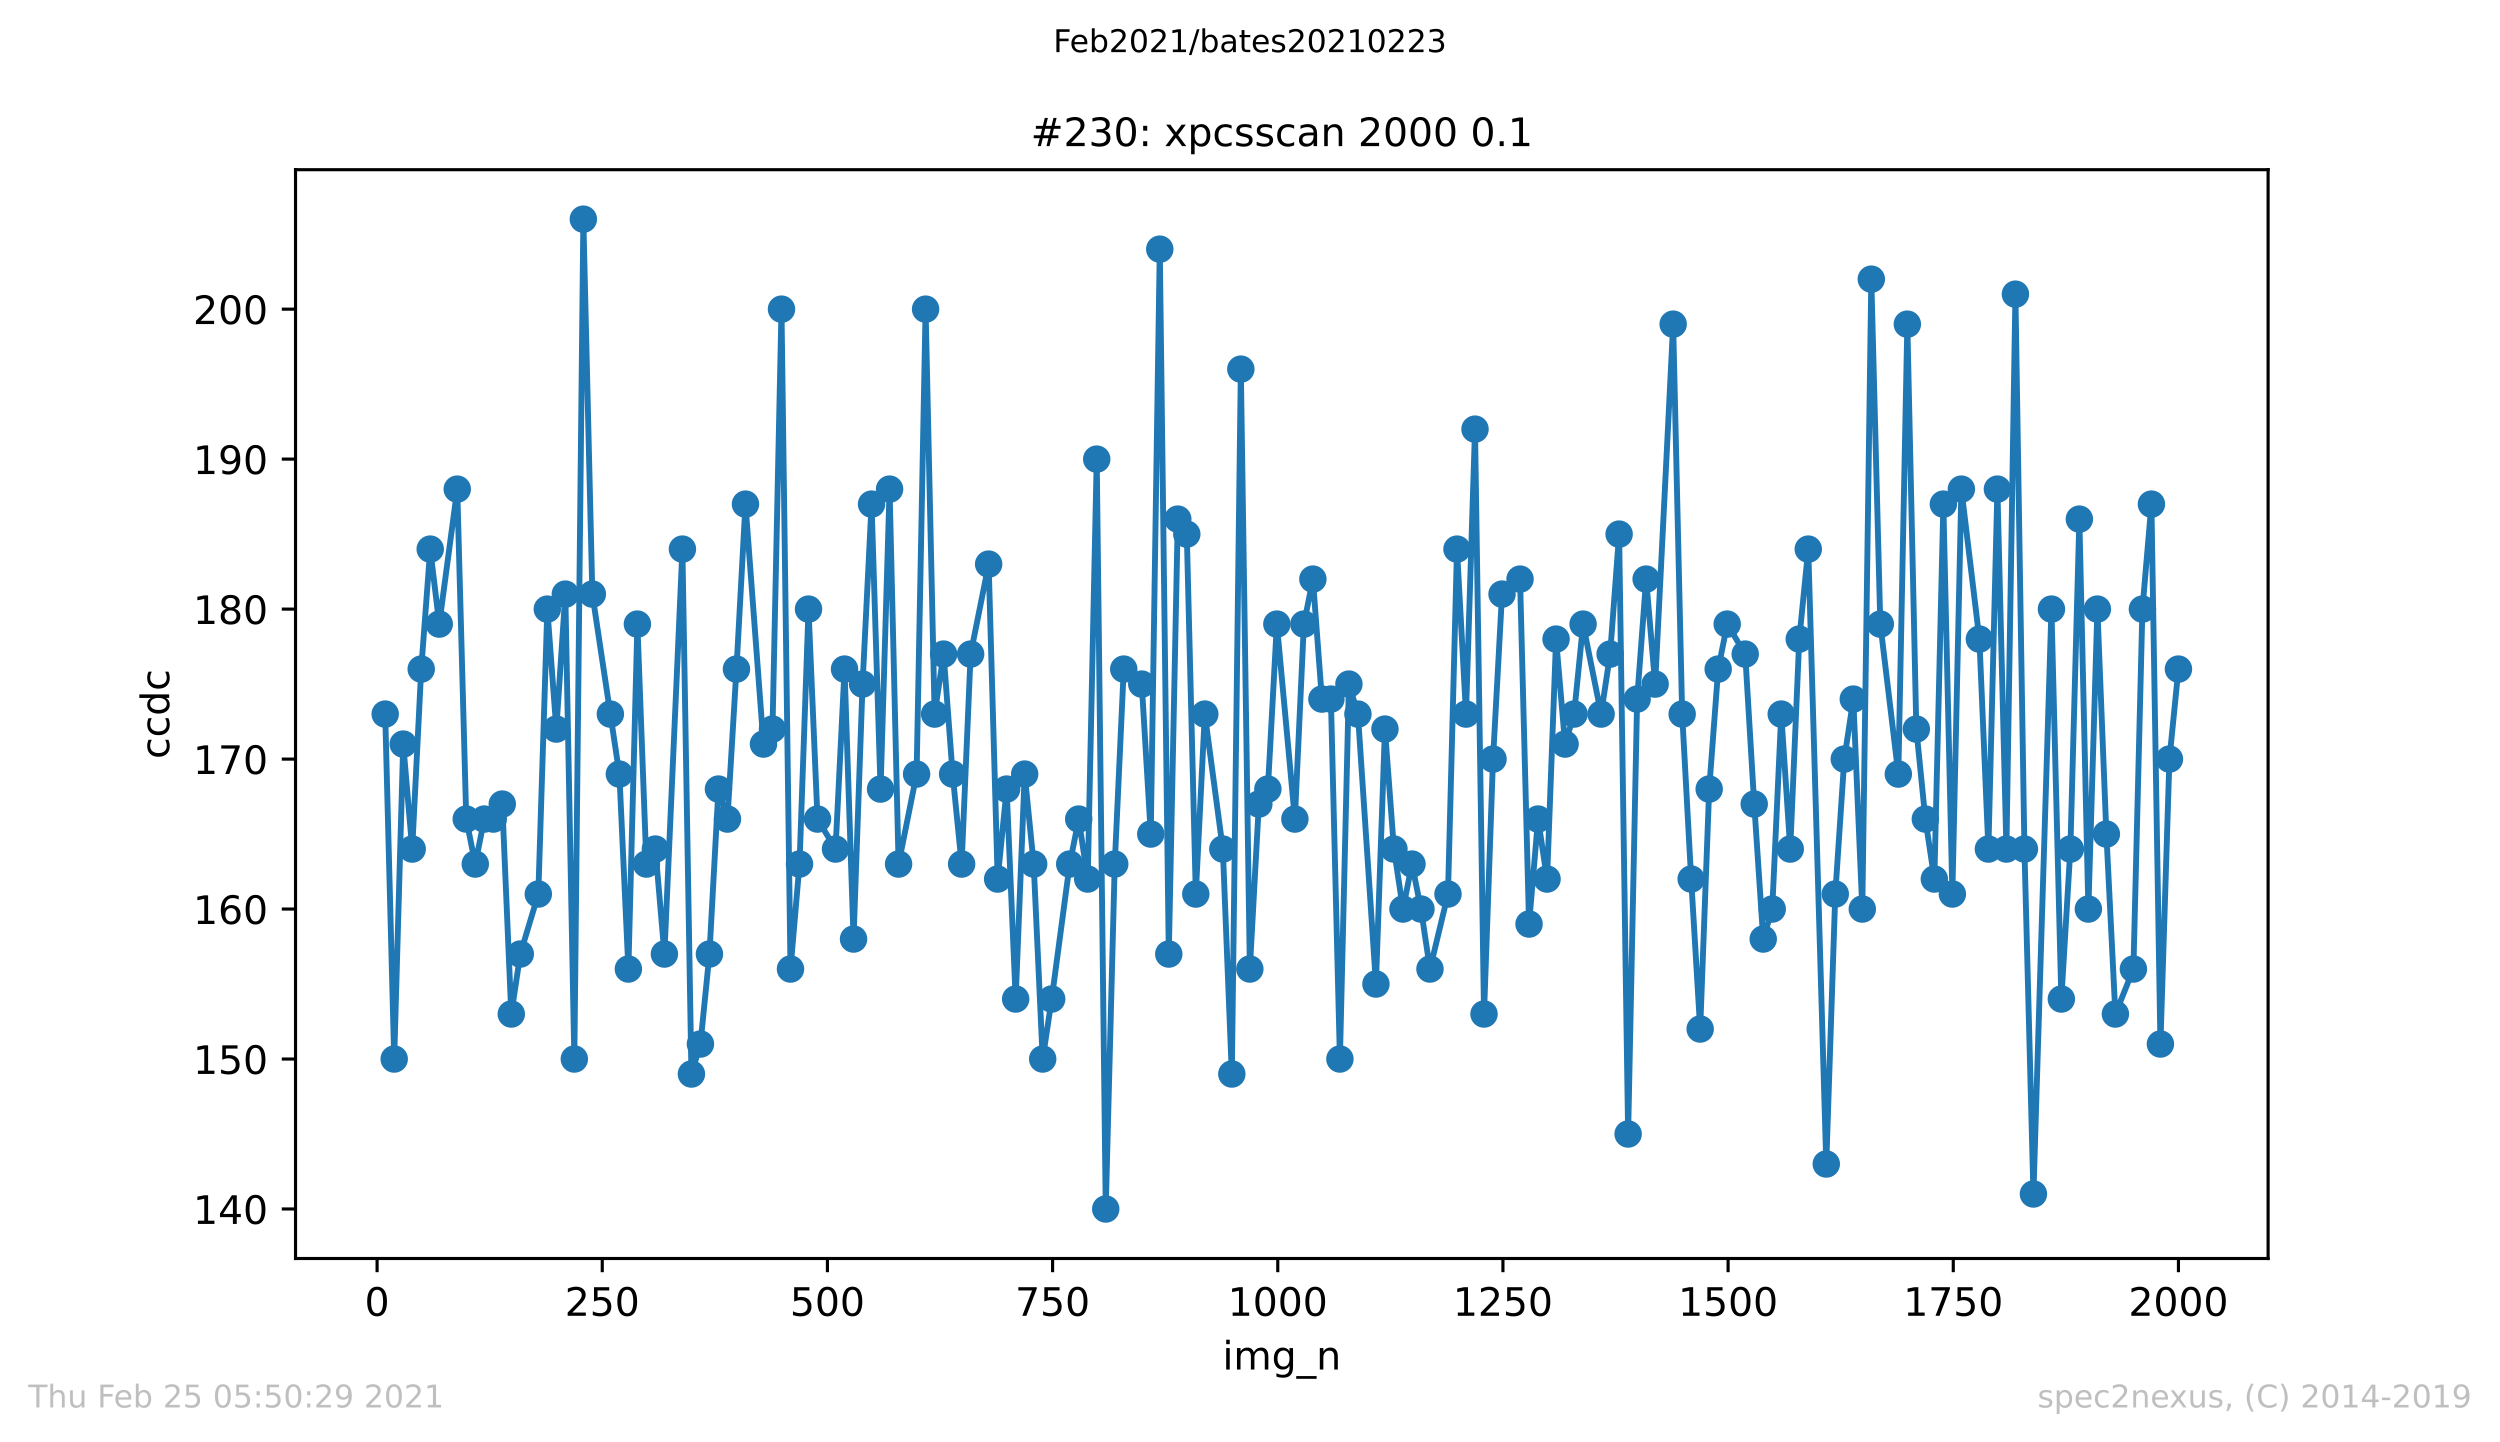 <?xml version="1.0" encoding="utf-8" standalone="no"?>
<!DOCTYPE svg PUBLIC "-//W3C//DTD SVG 1.1//EN"
  "http://www.w3.org/Graphics/SVG/1.1/DTD/svg11.dtd">
<!-- Created with matplotlib (https://matplotlib.org/) -->
<svg height="367.2pt" version="1.1" viewBox="0 0 636.48 367.2" width="636.48pt" xmlns="http://www.w3.org/2000/svg" xmlns:xlink="http://www.w3.org/1999/xlink">
 <defs>
  <style type="text/css">*{stroke-linecap:butt;stroke-linejoin:round;}</style>
 </defs>
 <g id="figure_1">
  <g id="patch_1">
   <path d="M 0 367.2 
L 636.48 367.2 
L 636.48 0 
L 0 0 
z
" style="fill:#ffffff;"/>
  </g>
  <g id="axes_1">
   <g id="patch_2">
    <path d="M 75.24 320.4 
L 577.44 320.4 
L 577.44 43.2 
L 75.24 43.2 
z
" style="fill:#ffffff;"/>
   </g>
   <g id="matplotlib.axis_1">
    <g id="xtick_1">
     <g id="line2d_1">
      <defs>
       <path d="M 0 0 
L 0 3.5 
" id="m2de122c864" style="stroke:#000000;stroke-width:0.8;"/>
      </defs>
      <g>
       <use style="stroke:#000000;stroke-width:0.8;" x="96.004" xlink:href="#m2de122c864" y="320.4"/>
      </g>
     </g>
     <g id="text_1">
      <!-- 0 -->
      <g transform="translate(92.822 334.998)scale(0.1 -0.1)">
       <defs>
        <path d="M 31.781 66.406 
Q 24.172 66.406 20.328 58.906 
Q 16.5 51.422 16.5 36.375 
Q 16.5 21.391 20.328 13.891 
Q 24.172 6.391 31.781 6.391 
Q 39.453 6.391 43.281 13.891 
Q 47.125 21.391 47.125 36.375 
Q 47.125 51.422 43.281 58.906 
Q 39.453 66.406 31.781 66.406 
z
M 31.781 74.219 
Q 44.047 74.219 50.516 64.516 
Q 56.984 54.828 56.984 36.375 
Q 56.984 17.969 50.516 8.266 
Q 44.047 -1.422 31.781 -1.422 
Q 19.531 -1.422 13.062 8.266 
Q 6.594 17.969 6.594 36.375 
Q 6.594 54.828 13.062 64.516 
Q 19.531 74.219 31.781 74.219 
z
" id="DejaVuSans-48"/>
       </defs>
       <use xlink:href="#DejaVuSans-48"/>
      </g>
     </g>
    </g>
    <g id="xtick_2">
     <g id="line2d_2">
      <g>
       <use style="stroke:#000000;stroke-width:0.8;" x="153.33" xlink:href="#m2de122c864" y="320.4"/>
      </g>
     </g>
     <g id="text_2">
      <!-- 250 -->
      <g transform="translate(143.786 334.998)scale(0.1 -0.1)">
       <defs>
        <path d="M 19.188 8.297 
L 53.609 8.297 
L 53.609 0 
L 7.328 0 
L 7.328 8.297 
Q 12.938 14.109 22.625 23.891 
Q 32.328 33.688 34.812 36.531 
Q 39.547 41.844 41.422 45.531 
Q 43.312 49.219 43.312 52.781 
Q 43.312 58.594 39.234 62.25 
Q 35.156 65.922 28.609 65.922 
Q 23.969 65.922 18.812 64.312 
Q 13.672 62.703 7.812 59.422 
L 7.812 69.391 
Q 13.766 71.781 18.938 73 
Q 24.125 74.219 28.422 74.219 
Q 39.75 74.219 46.484 68.547 
Q 53.219 62.891 53.219 53.422 
Q 53.219 48.922 51.531 44.891 
Q 49.859 40.875 45.406 35.406 
Q 44.188 33.984 37.641 27.219 
Q 31.109 20.453 19.188 8.297 
z
" id="DejaVuSans-50"/>
        <path d="M 10.797 72.906 
L 49.516 72.906 
L 49.516 64.594 
L 19.828 64.594 
L 19.828 46.734 
Q 21.969 47.469 24.109 47.828 
Q 26.266 48.188 28.422 48.188 
Q 40.625 48.188 47.75 41.5 
Q 54.891 34.812 54.891 23.391 
Q 54.891 11.625 47.562 5.094 
Q 40.234 -1.422 26.906 -1.422 
Q 22.312 -1.422 17.547 -0.641 
Q 12.797 0.141 7.719 1.703 
L 7.719 11.625 
Q 12.109 9.234 16.797 8.062 
Q 21.484 6.891 26.703 6.891 
Q 35.156 6.891 40.078 11.328 
Q 45.016 15.766 45.016 23.391 
Q 45.016 31 40.078 35.438 
Q 35.156 39.891 26.703 39.891 
Q 22.75 39.891 18.812 39.016 
Q 14.891 38.141 10.797 36.281 
z
" id="DejaVuSans-53"/>
       </defs>
       <use xlink:href="#DejaVuSans-50"/>
       <use x="63.623" xlink:href="#DejaVuSans-53"/>
       <use x="127.246" xlink:href="#DejaVuSans-48"/>
      </g>
     </g>
    </g>
    <g id="xtick_3">
     <g id="line2d_3">
      <g>
       <use style="stroke:#000000;stroke-width:0.8;" x="210.656" xlink:href="#m2de122c864" y="320.4"/>
      </g>
     </g>
     <g id="text_3">
      <!-- 500 -->
      <g transform="translate(201.112 334.998)scale(0.1 -0.1)">
       <use xlink:href="#DejaVuSans-53"/>
       <use x="63.623" xlink:href="#DejaVuSans-48"/>
       <use x="127.246" xlink:href="#DejaVuSans-48"/>
      </g>
     </g>
    </g>
    <g id="xtick_4">
     <g id="line2d_4">
      <g>
       <use style="stroke:#000000;stroke-width:0.8;" x="267.982" xlink:href="#m2de122c864" y="320.4"/>
      </g>
     </g>
     <g id="text_4">
      <!-- 750 -->
      <g transform="translate(258.438 334.998)scale(0.1 -0.1)">
       <defs>
        <path d="M 8.203 72.906 
L 55.078 72.906 
L 55.078 68.703 
L 28.609 0 
L 18.312 0 
L 43.219 64.594 
L 8.203 64.594 
z
" id="DejaVuSans-55"/>
       </defs>
       <use xlink:href="#DejaVuSans-55"/>
       <use x="63.623" xlink:href="#DejaVuSans-53"/>
       <use x="127.246" xlink:href="#DejaVuSans-48"/>
      </g>
     </g>
    </g>
    <g id="xtick_5">
     <g id="line2d_5">
      <g>
       <use style="stroke:#000000;stroke-width:0.8;" x="325.308" xlink:href="#m2de122c864" y="320.4"/>
      </g>
     </g>
     <g id="text_5">
      <!-- 1000 -->
      <g transform="translate(312.583 334.998)scale(0.1 -0.1)">
       <defs>
        <path d="M 12.406 8.297 
L 28.516 8.297 
L 28.516 63.922 
L 10.984 60.406 
L 10.984 69.391 
L 28.422 72.906 
L 38.281 72.906 
L 38.281 8.297 
L 54.391 8.297 
L 54.391 0 
L 12.406 0 
z
" id="DejaVuSans-49"/>
       </defs>
       <use xlink:href="#DejaVuSans-49"/>
       <use x="63.623" xlink:href="#DejaVuSans-48"/>
       <use x="127.246" xlink:href="#DejaVuSans-48"/>
       <use x="190.869" xlink:href="#DejaVuSans-48"/>
      </g>
     </g>
    </g>
    <g id="xtick_6">
     <g id="line2d_6">
      <g>
       <use style="stroke:#000000;stroke-width:0.8;" x="382.634" xlink:href="#m2de122c864" y="320.4"/>
      </g>
     </g>
     <g id="text_6">
      <!-- 1250 -->
      <g transform="translate(369.909 334.998)scale(0.1 -0.1)">
       <use xlink:href="#DejaVuSans-49"/>
       <use x="63.623" xlink:href="#DejaVuSans-50"/>
       <use x="127.246" xlink:href="#DejaVuSans-53"/>
       <use x="190.869" xlink:href="#DejaVuSans-48"/>
      </g>
     </g>
    </g>
    <g id="xtick_7">
     <g id="line2d_7">
      <g>
       <use style="stroke:#000000;stroke-width:0.8;" x="439.96" xlink:href="#m2de122c864" y="320.4"/>
      </g>
     </g>
     <g id="text_7">
      <!-- 1500 -->
      <g transform="translate(427.235 334.998)scale(0.1 -0.1)">
       <use xlink:href="#DejaVuSans-49"/>
       <use x="63.623" xlink:href="#DejaVuSans-53"/>
       <use x="127.246" xlink:href="#DejaVuSans-48"/>
       <use x="190.869" xlink:href="#DejaVuSans-48"/>
      </g>
     </g>
    </g>
    <g id="xtick_8">
     <g id="line2d_8">
      <g>
       <use style="stroke:#000000;stroke-width:0.8;" x="497.287" xlink:href="#m2de122c864" y="320.4"/>
      </g>
     </g>
     <g id="text_8">
      <!-- 1750 -->
      <g transform="translate(484.562 334.998)scale(0.1 -0.1)">
       <use xlink:href="#DejaVuSans-49"/>
       <use x="63.623" xlink:href="#DejaVuSans-55"/>
       <use x="127.246" xlink:href="#DejaVuSans-53"/>
       <use x="190.869" xlink:href="#DejaVuSans-48"/>
      </g>
     </g>
    </g>
    <g id="xtick_9">
     <g id="line2d_9">
      <g>
       <use style="stroke:#000000;stroke-width:0.8;" x="554.613" xlink:href="#m2de122c864" y="320.4"/>
      </g>
     </g>
     <g id="text_9">
      <!-- 2000 -->
      <g transform="translate(541.888 334.998)scale(0.1 -0.1)">
       <use xlink:href="#DejaVuSans-50"/>
       <use x="63.623" xlink:href="#DejaVuSans-48"/>
       <use x="127.246" xlink:href="#DejaVuSans-48"/>
       <use x="190.869" xlink:href="#DejaVuSans-48"/>
      </g>
     </g>
    </g>
    <g id="text_10">
     <!-- img_n -->
     <g transform="translate(311.238 348.677)scale(0.1 -0.1)">
      <defs>
       <path d="M 9.422 54.688 
L 18.406 54.688 
L 18.406 0 
L 9.422 0 
z
M 9.422 75.984 
L 18.406 75.984 
L 18.406 64.594 
L 9.422 64.594 
z
" id="DejaVuSans-105"/>
       <path d="M 52 44.188 
Q 55.375 50.25 60.062 53.125 
Q 64.75 56 71.094 56 
Q 79.641 56 84.281 50.016 
Q 88.922 44.047 88.922 33.016 
L 88.922 0 
L 79.891 0 
L 79.891 32.719 
Q 79.891 40.578 77.094 44.375 
Q 74.312 48.188 68.609 48.188 
Q 61.625 48.188 57.562 43.547 
Q 53.516 38.922 53.516 30.906 
L 53.516 0 
L 44.484 0 
L 44.484 32.719 
Q 44.484 40.625 41.703 44.406 
Q 38.922 48.188 33.109 48.188 
Q 26.219 48.188 22.156 43.531 
Q 18.109 38.875 18.109 30.906 
L 18.109 0 
L 9.078 0 
L 9.078 54.688 
L 18.109 54.688 
L 18.109 46.188 
Q 21.188 51.219 25.484 53.609 
Q 29.781 56 35.688 56 
Q 41.656 56 45.828 52.969 
Q 50 49.953 52 44.188 
z
" id="DejaVuSans-109"/>
       <path d="M 45.406 27.984 
Q 45.406 37.75 41.375 43.109 
Q 37.359 48.484 30.078 48.484 
Q 22.859 48.484 18.828 43.109 
Q 14.797 37.75 14.797 27.984 
Q 14.797 18.266 18.828 12.891 
Q 22.859 7.516 30.078 7.516 
Q 37.359 7.516 41.375 12.891 
Q 45.406 18.266 45.406 27.984 
z
M 54.391 6.781 
Q 54.391 -7.172 48.188 -13.984 
Q 42 -20.797 29.203 -20.797 
Q 24.469 -20.797 20.266 -20.094 
Q 16.062 -19.391 12.109 -17.922 
L 12.109 -9.188 
Q 16.062 -11.328 19.922 -12.344 
Q 23.781 -13.375 27.781 -13.375 
Q 36.625 -13.375 41.016 -8.766 
Q 45.406 -4.156 45.406 5.172 
L 45.406 9.625 
Q 42.625 4.781 38.281 2.391 
Q 33.938 0 27.875 0 
Q 17.828 0 11.672 7.656 
Q 5.516 15.328 5.516 27.984 
Q 5.516 40.672 11.672 48.328 
Q 17.828 56 27.875 56 
Q 33.938 56 38.281 53.609 
Q 42.625 51.219 45.406 46.391 
L 45.406 54.688 
L 54.391 54.688 
z
" id="DejaVuSans-103"/>
       <path d="M 50.984 -16.609 
L 50.984 -23.578 
L -0.984 -23.578 
L -0.984 -16.609 
z
" id="DejaVuSans-95"/>
       <path d="M 54.891 33.016 
L 54.891 0 
L 45.906 0 
L 45.906 32.719 
Q 45.906 40.484 42.875 44.328 
Q 39.844 48.188 33.797 48.188 
Q 26.516 48.188 22.312 43.547 
Q 18.109 38.922 18.109 30.906 
L 18.109 0 
L 9.078 0 
L 9.078 54.688 
L 18.109 54.688 
L 18.109 46.188 
Q 21.344 51.125 25.703 53.562 
Q 30.078 56 35.797 56 
Q 45.219 56 50.047 50.172 
Q 54.891 44.344 54.891 33.016 
z
" id="DejaVuSans-110"/>
      </defs>
      <use xlink:href="#DejaVuSans-105"/>
      <use x="27.783" xlink:href="#DejaVuSans-109"/>
      <use x="125.195" xlink:href="#DejaVuSans-103"/>
      <use x="188.672" xlink:href="#DejaVuSans-95"/>
      <use x="238.672" xlink:href="#DejaVuSans-110"/>
     </g>
    </g>
   </g>
   <g id="matplotlib.axis_2">
    <g id="ytick_1">
     <g id="line2d_10">
      <defs>
       <path d="M 0 0 
L -3.5 0 
" id="m1603551de5" style="stroke:#000000;stroke-width:0.8;"/>
      </defs>
      <g>
       <use style="stroke:#000000;stroke-width:0.8;" x="75.24" xlink:href="#m1603551de5" y="307.8"/>
      </g>
     </g>
     <g id="text_11">
      <!-- 140 -->
      <g transform="translate(49.153 311.599)scale(0.1 -0.1)">
       <defs>
        <path d="M 37.797 64.312 
L 12.891 25.391 
L 37.797 25.391 
z
M 35.203 72.906 
L 47.609 72.906 
L 47.609 25.391 
L 58.016 25.391 
L 58.016 17.188 
L 47.609 17.188 
L 47.609 0 
L 37.797 0 
L 37.797 17.188 
L 4.891 17.188 
L 4.891 26.703 
z
" id="DejaVuSans-52"/>
       </defs>
       <use xlink:href="#DejaVuSans-49"/>
       <use x="63.623" xlink:href="#DejaVuSans-52"/>
       <use x="127.246" xlink:href="#DejaVuSans-48"/>
      </g>
     </g>
    </g>
    <g id="ytick_2">
     <g id="line2d_11">
      <g>
       <use style="stroke:#000000;stroke-width:0.8;" x="75.24" xlink:href="#m1603551de5" y="269.618"/>
      </g>
     </g>
     <g id="text_12">
      <!-- 150 -->
      <g transform="translate(49.153 273.417)scale(0.1 -0.1)">
       <use xlink:href="#DejaVuSans-49"/>
       <use x="63.623" xlink:href="#DejaVuSans-53"/>
       <use x="127.246" xlink:href="#DejaVuSans-48"/>
      </g>
     </g>
    </g>
    <g id="ytick_3">
     <g id="line2d_12">
      <g>
       <use style="stroke:#000000;stroke-width:0.8;" x="75.24" xlink:href="#m1603551de5" y="231.436"/>
      </g>
     </g>
     <g id="text_13">
      <!-- 160 -->
      <g transform="translate(49.153 235.236)scale(0.1 -0.1)">
       <defs>
        <path d="M 33.016 40.375 
Q 26.375 40.375 22.484 35.828 
Q 18.609 31.297 18.609 23.391 
Q 18.609 15.531 22.484 10.953 
Q 26.375 6.391 33.016 6.391 
Q 39.656 6.391 43.531 10.953 
Q 47.406 15.531 47.406 23.391 
Q 47.406 31.297 43.531 35.828 
Q 39.656 40.375 33.016 40.375 
z
M 52.594 71.297 
L 52.594 62.312 
Q 48.875 64.062 45.094 64.984 
Q 41.312 65.922 37.594 65.922 
Q 27.828 65.922 22.672 59.328 
Q 17.531 52.734 16.797 39.406 
Q 19.672 43.656 24.016 45.922 
Q 28.375 48.188 33.594 48.188 
Q 44.578 48.188 50.953 41.516 
Q 57.328 34.859 57.328 23.391 
Q 57.328 12.156 50.688 5.359 
Q 44.047 -1.422 33.016 -1.422 
Q 20.359 -1.422 13.672 8.266 
Q 6.984 17.969 6.984 36.375 
Q 6.984 53.656 15.188 63.938 
Q 23.391 74.219 37.203 74.219 
Q 40.922 74.219 44.703 73.484 
Q 48.484 72.75 52.594 71.297 
z
" id="DejaVuSans-54"/>
       </defs>
       <use xlink:href="#DejaVuSans-49"/>
       <use x="63.623" xlink:href="#DejaVuSans-54"/>
       <use x="127.246" xlink:href="#DejaVuSans-48"/>
      </g>
     </g>
    </g>
    <g id="ytick_4">
     <g id="line2d_13">
      <g>
       <use style="stroke:#000000;stroke-width:0.8;" x="75.24" xlink:href="#m1603551de5" y="193.255"/>
      </g>
     </g>
     <g id="text_14">
      <!-- 170 -->
      <g transform="translate(49.153 197.054)scale(0.1 -0.1)">
       <use xlink:href="#DejaVuSans-49"/>
       <use x="63.623" xlink:href="#DejaVuSans-55"/>
       <use x="127.246" xlink:href="#DejaVuSans-48"/>
      </g>
     </g>
    </g>
    <g id="ytick_5">
     <g id="line2d_14">
      <g>
       <use style="stroke:#000000;stroke-width:0.8;" x="75.24" xlink:href="#m1603551de5" y="155.073"/>
      </g>
     </g>
     <g id="text_15">
      <!-- 180 -->
      <g transform="translate(49.153 158.872)scale(0.1 -0.1)">
       <defs>
        <path d="M 31.781 34.625 
Q 24.75 34.625 20.719 30.859 
Q 16.703 27.094 16.703 20.516 
Q 16.703 13.922 20.719 10.156 
Q 24.75 6.391 31.781 6.391 
Q 38.812 6.391 42.859 10.172 
Q 46.922 13.969 46.922 20.516 
Q 46.922 27.094 42.891 30.859 
Q 38.875 34.625 31.781 34.625 
z
M 21.922 38.812 
Q 15.578 40.375 12.031 44.719 
Q 8.5 49.078 8.5 55.328 
Q 8.5 64.062 14.719 69.141 
Q 20.953 74.219 31.781 74.219 
Q 42.672 74.219 48.875 69.141 
Q 55.078 64.062 55.078 55.328 
Q 55.078 49.078 51.531 44.719 
Q 48 40.375 41.703 38.812 
Q 48.828 37.156 52.797 32.312 
Q 56.781 27.484 56.781 20.516 
Q 56.781 9.906 50.312 4.234 
Q 43.844 -1.422 31.781 -1.422 
Q 19.734 -1.422 13.25 4.234 
Q 6.781 9.906 6.781 20.516 
Q 6.781 27.484 10.781 32.312 
Q 14.797 37.156 21.922 38.812 
z
M 18.312 54.391 
Q 18.312 48.734 21.844 45.562 
Q 25.391 42.391 31.781 42.391 
Q 38.141 42.391 41.719 45.562 
Q 45.312 48.734 45.312 54.391 
Q 45.312 60.062 41.719 63.234 
Q 38.141 66.406 31.781 66.406 
Q 25.391 66.406 21.844 63.234 
Q 18.312 60.062 18.312 54.391 
z
" id="DejaVuSans-56"/>
       </defs>
       <use xlink:href="#DejaVuSans-49"/>
       <use x="63.623" xlink:href="#DejaVuSans-56"/>
       <use x="127.246" xlink:href="#DejaVuSans-48"/>
      </g>
     </g>
    </g>
    <g id="ytick_6">
     <g id="line2d_15">
      <g>
       <use style="stroke:#000000;stroke-width:0.8;" x="75.24" xlink:href="#m1603551de5" y="116.891"/>
      </g>
     </g>
     <g id="text_16">
      <!-- 190 -->
      <g transform="translate(49.153 120.69)scale(0.1 -0.1)">
       <defs>
        <path d="M 10.984 1.516 
L 10.984 10.5 
Q 14.703 8.734 18.5 7.812 
Q 22.312 6.891 25.984 6.891 
Q 35.75 6.891 40.891 13.453 
Q 46.047 20.016 46.781 33.406 
Q 43.953 29.203 39.594 26.953 
Q 35.25 24.703 29.984 24.703 
Q 19.047 24.703 12.672 31.312 
Q 6.297 37.938 6.297 49.422 
Q 6.297 60.641 12.938 67.422 
Q 19.578 74.219 30.609 74.219 
Q 43.266 74.219 49.922 64.516 
Q 56.594 54.828 56.594 36.375 
Q 56.594 19.141 48.406 8.859 
Q 40.234 -1.422 26.422 -1.422 
Q 22.703 -1.422 18.891 -0.688 
Q 15.094 0.047 10.984 1.516 
z
M 30.609 32.422 
Q 37.25 32.422 41.125 36.953 
Q 45.016 41.5 45.016 49.422 
Q 45.016 57.281 41.125 61.844 
Q 37.25 66.406 30.609 66.406 
Q 23.969 66.406 20.094 61.844 
Q 16.219 57.281 16.219 49.422 
Q 16.219 41.5 20.094 36.953 
Q 23.969 32.422 30.609 32.422 
z
" id="DejaVuSans-57"/>
       </defs>
       <use xlink:href="#DejaVuSans-49"/>
       <use x="63.623" xlink:href="#DejaVuSans-57"/>
       <use x="127.246" xlink:href="#DejaVuSans-48"/>
      </g>
     </g>
    </g>
    <g id="ytick_7">
     <g id="line2d_16">
      <g>
       <use style="stroke:#000000;stroke-width:0.8;" x="75.24" xlink:href="#m1603551de5" y="78.709"/>
      </g>
     </g>
     <g id="text_17">
      <!-- 200 -->
      <g transform="translate(49.153 82.508)scale(0.1 -0.1)">
       <use xlink:href="#DejaVuSans-50"/>
       <use x="63.623" xlink:href="#DejaVuSans-48"/>
       <use x="127.246" xlink:href="#DejaVuSans-48"/>
      </g>
     </g>
    </g>
    <g id="text_18">
     <!-- ccdc -->
     <g transform="translate(43.073 193.222)rotate(-90)scale(0.1 -0.1)">
      <defs>
       <path d="M 48.781 52.594 
L 48.781 44.188 
Q 44.969 46.297 41.141 47.344 
Q 37.312 48.391 33.406 48.391 
Q 24.656 48.391 19.812 42.844 
Q 14.984 37.312 14.984 27.297 
Q 14.984 17.281 19.812 11.734 
Q 24.656 6.203 33.406 6.203 
Q 37.312 6.203 41.141 7.25 
Q 44.969 8.297 48.781 10.406 
L 48.781 2.094 
Q 45.016 0.344 40.984 -0.531 
Q 36.969 -1.422 32.422 -1.422 
Q 20.062 -1.422 12.781 6.344 
Q 5.516 14.109 5.516 27.297 
Q 5.516 40.672 12.859 48.328 
Q 20.219 56 33.016 56 
Q 37.156 56 41.109 55.141 
Q 45.062 54.297 48.781 52.594 
z
" id="DejaVuSans-99"/>
       <path d="M 45.406 46.391 
L 45.406 75.984 
L 54.391 75.984 
L 54.391 0 
L 45.406 0 
L 45.406 8.203 
Q 42.578 3.328 38.25 0.953 
Q 33.938 -1.422 27.875 -1.422 
Q 17.969 -1.422 11.734 6.484 
Q 5.516 14.406 5.516 27.297 
Q 5.516 40.188 11.734 48.094 
Q 17.969 56 27.875 56 
Q 33.938 56 38.25 53.625 
Q 42.578 51.266 45.406 46.391 
z
M 14.797 27.297 
Q 14.797 17.391 18.875 11.75 
Q 22.953 6.109 30.078 6.109 
Q 37.203 6.109 41.297 11.75 
Q 45.406 17.391 45.406 27.297 
Q 45.406 37.203 41.297 42.844 
Q 37.203 48.484 30.078 48.484 
Q 22.953 48.484 18.875 42.844 
Q 14.797 37.203 14.797 27.297 
z
" id="DejaVuSans-100"/>
      </defs>
      <use xlink:href="#DejaVuSans-99"/>
      <use x="54.98" xlink:href="#DejaVuSans-99"/>
      <use x="109.961" xlink:href="#DejaVuSans-100"/>
      <use x="173.438" xlink:href="#DejaVuSans-99"/>
     </g>
    </g>
   </g>
   <g id="line2d_17">
    <path clip-path="url(#pfb0f6a1735)" d="M 98.067 181.8 
L 100.36 269.618 
L 102.653 189.436 
L 104.946 216.164 
L 107.239 170.345 
L 109.533 139.8 
L 111.826 158.891 
L 116.412 124.527 
L 118.705 208.527 
L 120.998 219.982 
L 123.291 208.527 
L 125.584 208.527 
L 127.877 204.709 
L 130.17 258.164 
L 132.463 242.891 
L 137.049 227.618 
L 139.342 155.073 
L 141.635 185.618 
L 143.928 151.255 
L 146.221 269.618 
L 148.514 55.8 
L 150.807 151.255 
L 157.686 197.073 
L 159.98 246.709 
L 162.273 158.891 
L 164.566 219.982 
L 166.859 216.164 
L 169.152 242.891 
L 173.738 139.8 
L 176.031 273.436 
L 178.324 265.8 
L 180.617 242.891 
L 182.91 200.891 
L 185.203 208.527 
L 187.496 170.345 
L 189.789 128.345 
L 194.375 189.436 
L 196.668 185.618 
L 198.961 78.709 
L 201.254 246.709 
L 203.547 219.982 
L 205.84 155.073 
L 208.133 208.527 
L 212.72 216.164 
L 215.013 170.345 
L 217.306 239.073 
L 219.599 174.164 
L 221.892 128.345 
L 224.185 200.891 
L 226.478 124.527 
L 228.771 219.982 
L 233.357 197.073 
L 235.65 78.709 
L 237.943 181.8 
L 240.236 166.527 
L 242.529 197.073 
L 244.822 219.982 
L 247.115 166.527 
L 251.701 143.618 
L 253.994 223.8 
L 256.287 200.891 
L 258.58 254.345 
L 260.874 197.073 
L 263.167 219.982 
L 265.46 269.618 
L 267.753 254.345 
L 272.339 219.982 
L 274.632 208.527 
L 276.925 223.8 
L 279.218 116.891 
L 281.511 307.8 
L 283.804 219.982 
L 286.097 170.345 
L 290.683 174.164 
L 292.976 212.345 
L 295.269 63.436 
L 297.562 242.891 
L 299.855 132.164 
L 302.148 135.982 
L 304.441 227.618 
L 306.734 181.8 
L 311.321 216.164 
L 313.614 273.436 
L 315.907 93.982 
L 318.2 246.709 
L 320.493 204.709 
L 322.786 200.891 
L 325.079 158.891 
L 329.665 208.527 
L 331.958 158.891 
L 334.251 147.436 
L 336.544 177.982 
L 338.837 177.982 
L 341.13 269.618 
L 343.423 174.164 
L 345.716 181.8 
L 350.302 250.527 
L 352.595 185.618 
L 354.888 216.164 
L 357.181 231.436 
L 359.475 219.982 
L 361.768 231.436 
L 364.061 246.709 
L 368.647 227.618 
L 370.94 139.8 
L 373.233 181.8 
L 375.526 109.255 
L 377.819 258.164 
L 380.112 193.255 
L 382.405 151.255 
L 386.991 147.436 
L 389.284 235.255 
L 391.577 208.527 
L 393.87 223.8 
L 396.163 162.709 
L 398.456 189.436 
L 400.749 181.8 
L 403.042 158.891 
L 407.628 181.8 
L 409.922 166.527 
L 412.215 135.982 
L 414.508 288.709 
L 416.801 177.982 
L 419.094 147.436 
L 421.387 174.164 
L 425.973 82.527 
L 428.266 181.8 
L 430.559 223.8 
L 432.852 261.982 
L 435.145 200.891 
L 437.438 170.345 
L 439.731 158.891 
L 444.317 166.527 
L 446.61 204.709 
L 448.903 239.073 
L 451.196 231.436 
L 453.489 181.8 
L 455.782 216.164 
L 458.075 162.709 
L 460.369 139.8 
L 464.955 296.345 
L 467.248 227.618 
L 469.541 193.255 
L 471.834 177.982 
L 474.127 231.436 
L 476.42 71.073 
L 478.713 158.891 
L 483.299 197.073 
L 485.592 82.527 
L 487.885 185.618 
L 490.178 208.527 
L 492.471 223.8 
L 494.764 128.345 
L 497.057 227.618 
L 499.35 124.527 
L 503.936 162.709 
L 506.229 216.164 
L 508.523 124.527 
L 510.816 216.164 
L 513.109 74.891 
L 515.402 216.164 
L 517.695 303.982 
L 522.281 155.073 
L 524.803 254.345 
L 527.096 216.164 
L 529.389 132.164 
L 531.682 231.436 
L 533.975 155.073 
L 536.268 212.345 
L 538.561 258.164 
L 543.147 246.709 
L 545.441 155.073 
L 547.734 128.345 
L 550.027 265.8 
L 552.32 193.255 
L 554.613 170.345 
L 554.613 170.345 
" style="fill:none;stroke:#1f77b4;stroke-linecap:square;stroke-width:1.5;"/>
    <defs>
     <path d="M 0 3 
C 0.796 3 1.559 2.684 2.121 2.121 
C 2.684 1.559 3 0.796 3 0 
C 3 -0.796 2.684 -1.559 2.121 -2.121 
C 1.559 -2.684 0.796 -3 0 -3 
C -0.796 -3 -1.559 -2.684 -2.121 -2.121 
C -2.684 -1.559 -3 -0.796 -3 0 
C -3 0.796 -2.684 1.559 -2.121 2.121 
C -1.559 2.684 -0.796 3 0 3 
z
" id="mdffb37f2a2" style="stroke:#1f77b4;"/>
    </defs>
    <g clip-path="url(#pfb0f6a1735)">
     <use style="fill:#1f77b4;stroke:#1f77b4;" x="98.067" xlink:href="#mdffb37f2a2" y="181.8"/>
     <use style="fill:#1f77b4;stroke:#1f77b4;" x="100.36" xlink:href="#mdffb37f2a2" y="269.618"/>
     <use style="fill:#1f77b4;stroke:#1f77b4;" x="102.653" xlink:href="#mdffb37f2a2" y="189.436"/>
     <use style="fill:#1f77b4;stroke:#1f77b4;" x="104.946" xlink:href="#mdffb37f2a2" y="216.164"/>
     <use style="fill:#1f77b4;stroke:#1f77b4;" x="107.239" xlink:href="#mdffb37f2a2" y="170.345"/>
     <use style="fill:#1f77b4;stroke:#1f77b4;" x="109.533" xlink:href="#mdffb37f2a2" y="139.8"/>
     <use style="fill:#1f77b4;stroke:#1f77b4;" x="111.826" xlink:href="#mdffb37f2a2" y="158.891"/>
     <use style="fill:#1f77b4;stroke:#1f77b4;" x="116.412" xlink:href="#mdffb37f2a2" y="124.527"/>
     <use style="fill:#1f77b4;stroke:#1f77b4;" x="118.705" xlink:href="#mdffb37f2a2" y="208.527"/>
     <use style="fill:#1f77b4;stroke:#1f77b4;" x="120.998" xlink:href="#mdffb37f2a2" y="219.982"/>
     <use style="fill:#1f77b4;stroke:#1f77b4;" x="123.291" xlink:href="#mdffb37f2a2" y="208.527"/>
     <use style="fill:#1f77b4;stroke:#1f77b4;" x="125.584" xlink:href="#mdffb37f2a2" y="208.527"/>
     <use style="fill:#1f77b4;stroke:#1f77b4;" x="127.877" xlink:href="#mdffb37f2a2" y="204.709"/>
     <use style="fill:#1f77b4;stroke:#1f77b4;" x="130.17" xlink:href="#mdffb37f2a2" y="258.164"/>
     <use style="fill:#1f77b4;stroke:#1f77b4;" x="132.463" xlink:href="#mdffb37f2a2" y="242.891"/>
     <use style="fill:#1f77b4;stroke:#1f77b4;" x="137.049" xlink:href="#mdffb37f2a2" y="227.618"/>
     <use style="fill:#1f77b4;stroke:#1f77b4;" x="139.342" xlink:href="#mdffb37f2a2" y="155.073"/>
     <use style="fill:#1f77b4;stroke:#1f77b4;" x="141.635" xlink:href="#mdffb37f2a2" y="185.618"/>
     <use style="fill:#1f77b4;stroke:#1f77b4;" x="143.928" xlink:href="#mdffb37f2a2" y="151.255"/>
     <use style="fill:#1f77b4;stroke:#1f77b4;" x="146.221" xlink:href="#mdffb37f2a2" y="269.618"/>
     <use style="fill:#1f77b4;stroke:#1f77b4;" x="148.514" xlink:href="#mdffb37f2a2" y="55.8"/>
     <use style="fill:#1f77b4;stroke:#1f77b4;" x="150.807" xlink:href="#mdffb37f2a2" y="151.255"/>
     <use style="fill:#1f77b4;stroke:#1f77b4;" x="155.393" xlink:href="#mdffb37f2a2" y="181.8"/>
     <use style="fill:#1f77b4;stroke:#1f77b4;" x="157.686" xlink:href="#mdffb37f2a2" y="197.073"/>
     <use style="fill:#1f77b4;stroke:#1f77b4;" x="159.98" xlink:href="#mdffb37f2a2" y="246.709"/>
     <use style="fill:#1f77b4;stroke:#1f77b4;" x="162.273" xlink:href="#mdffb37f2a2" y="158.891"/>
     <use style="fill:#1f77b4;stroke:#1f77b4;" x="164.566" xlink:href="#mdffb37f2a2" y="219.982"/>
     <use style="fill:#1f77b4;stroke:#1f77b4;" x="166.859" xlink:href="#mdffb37f2a2" y="216.164"/>
     <use style="fill:#1f77b4;stroke:#1f77b4;" x="169.152" xlink:href="#mdffb37f2a2" y="242.891"/>
     <use style="fill:#1f77b4;stroke:#1f77b4;" x="173.738" xlink:href="#mdffb37f2a2" y="139.8"/>
     <use style="fill:#1f77b4;stroke:#1f77b4;" x="176.031" xlink:href="#mdffb37f2a2" y="273.436"/>
     <use style="fill:#1f77b4;stroke:#1f77b4;" x="178.324" xlink:href="#mdffb37f2a2" y="265.8"/>
     <use style="fill:#1f77b4;stroke:#1f77b4;" x="180.617" xlink:href="#mdffb37f2a2" y="242.891"/>
     <use style="fill:#1f77b4;stroke:#1f77b4;" x="182.91" xlink:href="#mdffb37f2a2" y="200.891"/>
     <use style="fill:#1f77b4;stroke:#1f77b4;" x="185.203" xlink:href="#mdffb37f2a2" y="208.527"/>
     <use style="fill:#1f77b4;stroke:#1f77b4;" x="187.496" xlink:href="#mdffb37f2a2" y="170.345"/>
     <use style="fill:#1f77b4;stroke:#1f77b4;" x="189.789" xlink:href="#mdffb37f2a2" y="128.345"/>
     <use style="fill:#1f77b4;stroke:#1f77b4;" x="194.375" xlink:href="#mdffb37f2a2" y="189.436"/>
     <use style="fill:#1f77b4;stroke:#1f77b4;" x="196.668" xlink:href="#mdffb37f2a2" y="185.618"/>
     <use style="fill:#1f77b4;stroke:#1f77b4;" x="198.961" xlink:href="#mdffb37f2a2" y="78.709"/>
     <use style="fill:#1f77b4;stroke:#1f77b4;" x="201.254" xlink:href="#mdffb37f2a2" y="246.709"/>
     <use style="fill:#1f77b4;stroke:#1f77b4;" x="203.547" xlink:href="#mdffb37f2a2" y="219.982"/>
     <use style="fill:#1f77b4;stroke:#1f77b4;" x="205.84" xlink:href="#mdffb37f2a2" y="155.073"/>
     <use style="fill:#1f77b4;stroke:#1f77b4;" x="208.133" xlink:href="#mdffb37f2a2" y="208.527"/>
     <use style="fill:#1f77b4;stroke:#1f77b4;" x="212.72" xlink:href="#mdffb37f2a2" y="216.164"/>
     <use style="fill:#1f77b4;stroke:#1f77b4;" x="215.013" xlink:href="#mdffb37f2a2" y="170.345"/>
     <use style="fill:#1f77b4;stroke:#1f77b4;" x="217.306" xlink:href="#mdffb37f2a2" y="239.073"/>
     <use style="fill:#1f77b4;stroke:#1f77b4;" x="219.599" xlink:href="#mdffb37f2a2" y="174.164"/>
     <use style="fill:#1f77b4;stroke:#1f77b4;" x="221.892" xlink:href="#mdffb37f2a2" y="128.345"/>
     <use style="fill:#1f77b4;stroke:#1f77b4;" x="224.185" xlink:href="#mdffb37f2a2" y="200.891"/>
     <use style="fill:#1f77b4;stroke:#1f77b4;" x="226.478" xlink:href="#mdffb37f2a2" y="124.527"/>
     <use style="fill:#1f77b4;stroke:#1f77b4;" x="228.771" xlink:href="#mdffb37f2a2" y="219.982"/>
     <use style="fill:#1f77b4;stroke:#1f77b4;" x="233.357" xlink:href="#mdffb37f2a2" y="197.073"/>
     <use style="fill:#1f77b4;stroke:#1f77b4;" x="235.65" xlink:href="#mdffb37f2a2" y="78.709"/>
     <use style="fill:#1f77b4;stroke:#1f77b4;" x="237.943" xlink:href="#mdffb37f2a2" y="181.8"/>
     <use style="fill:#1f77b4;stroke:#1f77b4;" x="240.236" xlink:href="#mdffb37f2a2" y="166.527"/>
     <use style="fill:#1f77b4;stroke:#1f77b4;" x="242.529" xlink:href="#mdffb37f2a2" y="197.073"/>
     <use style="fill:#1f77b4;stroke:#1f77b4;" x="244.822" xlink:href="#mdffb37f2a2" y="219.982"/>
     <use style="fill:#1f77b4;stroke:#1f77b4;" x="247.115" xlink:href="#mdffb37f2a2" y="166.527"/>
     <use style="fill:#1f77b4;stroke:#1f77b4;" x="251.701" xlink:href="#mdffb37f2a2" y="143.618"/>
     <use style="fill:#1f77b4;stroke:#1f77b4;" x="253.994" xlink:href="#mdffb37f2a2" y="223.8"/>
     <use style="fill:#1f77b4;stroke:#1f77b4;" x="256.287" xlink:href="#mdffb37f2a2" y="200.891"/>
     <use style="fill:#1f77b4;stroke:#1f77b4;" x="258.58" xlink:href="#mdffb37f2a2" y="254.345"/>
     <use style="fill:#1f77b4;stroke:#1f77b4;" x="260.874" xlink:href="#mdffb37f2a2" y="197.073"/>
     <use style="fill:#1f77b4;stroke:#1f77b4;" x="263.167" xlink:href="#mdffb37f2a2" y="219.982"/>
     <use style="fill:#1f77b4;stroke:#1f77b4;" x="265.46" xlink:href="#mdffb37f2a2" y="269.618"/>
     <use style="fill:#1f77b4;stroke:#1f77b4;" x="267.753" xlink:href="#mdffb37f2a2" y="254.345"/>
     <use style="fill:#1f77b4;stroke:#1f77b4;" x="272.339" xlink:href="#mdffb37f2a2" y="219.982"/>
     <use style="fill:#1f77b4;stroke:#1f77b4;" x="274.632" xlink:href="#mdffb37f2a2" y="208.527"/>
     <use style="fill:#1f77b4;stroke:#1f77b4;" x="276.925" xlink:href="#mdffb37f2a2" y="223.8"/>
     <use style="fill:#1f77b4;stroke:#1f77b4;" x="279.218" xlink:href="#mdffb37f2a2" y="116.891"/>
     <use style="fill:#1f77b4;stroke:#1f77b4;" x="281.511" xlink:href="#mdffb37f2a2" y="307.8"/>
     <use style="fill:#1f77b4;stroke:#1f77b4;" x="283.804" xlink:href="#mdffb37f2a2" y="219.982"/>
     <use style="fill:#1f77b4;stroke:#1f77b4;" x="286.097" xlink:href="#mdffb37f2a2" y="170.345"/>
     <use style="fill:#1f77b4;stroke:#1f77b4;" x="290.683" xlink:href="#mdffb37f2a2" y="174.164"/>
     <use style="fill:#1f77b4;stroke:#1f77b4;" x="292.976" xlink:href="#mdffb37f2a2" y="212.345"/>
     <use style="fill:#1f77b4;stroke:#1f77b4;" x="295.269" xlink:href="#mdffb37f2a2" y="63.436"/>
     <use style="fill:#1f77b4;stroke:#1f77b4;" x="297.562" xlink:href="#mdffb37f2a2" y="242.891"/>
     <use style="fill:#1f77b4;stroke:#1f77b4;" x="299.855" xlink:href="#mdffb37f2a2" y="132.164"/>
     <use style="fill:#1f77b4;stroke:#1f77b4;" x="302.148" xlink:href="#mdffb37f2a2" y="135.982"/>
     <use style="fill:#1f77b4;stroke:#1f77b4;" x="304.441" xlink:href="#mdffb37f2a2" y="227.618"/>
     <use style="fill:#1f77b4;stroke:#1f77b4;" x="306.734" xlink:href="#mdffb37f2a2" y="181.8"/>
     <use style="fill:#1f77b4;stroke:#1f77b4;" x="311.321" xlink:href="#mdffb37f2a2" y="216.164"/>
     <use style="fill:#1f77b4;stroke:#1f77b4;" x="313.614" xlink:href="#mdffb37f2a2" y="273.436"/>
     <use style="fill:#1f77b4;stroke:#1f77b4;" x="315.907" xlink:href="#mdffb37f2a2" y="93.982"/>
     <use style="fill:#1f77b4;stroke:#1f77b4;" x="318.2" xlink:href="#mdffb37f2a2" y="246.709"/>
     <use style="fill:#1f77b4;stroke:#1f77b4;" x="320.493" xlink:href="#mdffb37f2a2" y="204.709"/>
     <use style="fill:#1f77b4;stroke:#1f77b4;" x="322.786" xlink:href="#mdffb37f2a2" y="200.891"/>
     <use style="fill:#1f77b4;stroke:#1f77b4;" x="325.079" xlink:href="#mdffb37f2a2" y="158.891"/>
     <use style="fill:#1f77b4;stroke:#1f77b4;" x="329.665" xlink:href="#mdffb37f2a2" y="208.527"/>
     <use style="fill:#1f77b4;stroke:#1f77b4;" x="331.958" xlink:href="#mdffb37f2a2" y="158.891"/>
     <use style="fill:#1f77b4;stroke:#1f77b4;" x="334.251" xlink:href="#mdffb37f2a2" y="147.436"/>
     <use style="fill:#1f77b4;stroke:#1f77b4;" x="336.544" xlink:href="#mdffb37f2a2" y="177.982"/>
     <use style="fill:#1f77b4;stroke:#1f77b4;" x="338.837" xlink:href="#mdffb37f2a2" y="177.982"/>
     <use style="fill:#1f77b4;stroke:#1f77b4;" x="341.13" xlink:href="#mdffb37f2a2" y="269.618"/>
     <use style="fill:#1f77b4;stroke:#1f77b4;" x="343.423" xlink:href="#mdffb37f2a2" y="174.164"/>
     <use style="fill:#1f77b4;stroke:#1f77b4;" x="345.716" xlink:href="#mdffb37f2a2" y="181.8"/>
     <use style="fill:#1f77b4;stroke:#1f77b4;" x="350.302" xlink:href="#mdffb37f2a2" y="250.527"/>
     <use style="fill:#1f77b4;stroke:#1f77b4;" x="352.595" xlink:href="#mdffb37f2a2" y="185.618"/>
     <use style="fill:#1f77b4;stroke:#1f77b4;" x="354.888" xlink:href="#mdffb37f2a2" y="216.164"/>
     <use style="fill:#1f77b4;stroke:#1f77b4;" x="357.181" xlink:href="#mdffb37f2a2" y="231.436"/>
     <use style="fill:#1f77b4;stroke:#1f77b4;" x="359.475" xlink:href="#mdffb37f2a2" y="219.982"/>
     <use style="fill:#1f77b4;stroke:#1f77b4;" x="361.768" xlink:href="#mdffb37f2a2" y="231.436"/>
     <use style="fill:#1f77b4;stroke:#1f77b4;" x="364.061" xlink:href="#mdffb37f2a2" y="246.709"/>
     <use style="fill:#1f77b4;stroke:#1f77b4;" x="368.647" xlink:href="#mdffb37f2a2" y="227.618"/>
     <use style="fill:#1f77b4;stroke:#1f77b4;" x="370.94" xlink:href="#mdffb37f2a2" y="139.8"/>
     <use style="fill:#1f77b4;stroke:#1f77b4;" x="373.233" xlink:href="#mdffb37f2a2" y="181.8"/>
     <use style="fill:#1f77b4;stroke:#1f77b4;" x="375.526" xlink:href="#mdffb37f2a2" y="109.255"/>
     <use style="fill:#1f77b4;stroke:#1f77b4;" x="377.819" xlink:href="#mdffb37f2a2" y="258.164"/>
     <use style="fill:#1f77b4;stroke:#1f77b4;" x="380.112" xlink:href="#mdffb37f2a2" y="193.255"/>
     <use style="fill:#1f77b4;stroke:#1f77b4;" x="382.405" xlink:href="#mdffb37f2a2" y="151.255"/>
     <use style="fill:#1f77b4;stroke:#1f77b4;" x="386.991" xlink:href="#mdffb37f2a2" y="147.436"/>
     <use style="fill:#1f77b4;stroke:#1f77b4;" x="389.284" xlink:href="#mdffb37f2a2" y="235.255"/>
     <use style="fill:#1f77b4;stroke:#1f77b4;" x="391.577" xlink:href="#mdffb37f2a2" y="208.527"/>
     <use style="fill:#1f77b4;stroke:#1f77b4;" x="393.87" xlink:href="#mdffb37f2a2" y="223.8"/>
     <use style="fill:#1f77b4;stroke:#1f77b4;" x="396.163" xlink:href="#mdffb37f2a2" y="162.709"/>
     <use style="fill:#1f77b4;stroke:#1f77b4;" x="398.456" xlink:href="#mdffb37f2a2" y="189.436"/>
     <use style="fill:#1f77b4;stroke:#1f77b4;" x="400.749" xlink:href="#mdffb37f2a2" y="181.8"/>
     <use style="fill:#1f77b4;stroke:#1f77b4;" x="403.042" xlink:href="#mdffb37f2a2" y="158.891"/>
     <use style="fill:#1f77b4;stroke:#1f77b4;" x="407.628" xlink:href="#mdffb37f2a2" y="181.8"/>
     <use style="fill:#1f77b4;stroke:#1f77b4;" x="409.922" xlink:href="#mdffb37f2a2" y="166.527"/>
     <use style="fill:#1f77b4;stroke:#1f77b4;" x="412.215" xlink:href="#mdffb37f2a2" y="135.982"/>
     <use style="fill:#1f77b4;stroke:#1f77b4;" x="414.508" xlink:href="#mdffb37f2a2" y="288.709"/>
     <use style="fill:#1f77b4;stroke:#1f77b4;" x="416.801" xlink:href="#mdffb37f2a2" y="177.982"/>
     <use style="fill:#1f77b4;stroke:#1f77b4;" x="419.094" xlink:href="#mdffb37f2a2" y="147.436"/>
     <use style="fill:#1f77b4;stroke:#1f77b4;" x="421.387" xlink:href="#mdffb37f2a2" y="174.164"/>
     <use style="fill:#1f77b4;stroke:#1f77b4;" x="425.973" xlink:href="#mdffb37f2a2" y="82.527"/>
     <use style="fill:#1f77b4;stroke:#1f77b4;" x="428.266" xlink:href="#mdffb37f2a2" y="181.8"/>
     <use style="fill:#1f77b4;stroke:#1f77b4;" x="430.559" xlink:href="#mdffb37f2a2" y="223.8"/>
     <use style="fill:#1f77b4;stroke:#1f77b4;" x="432.852" xlink:href="#mdffb37f2a2" y="261.982"/>
     <use style="fill:#1f77b4;stroke:#1f77b4;" x="435.145" xlink:href="#mdffb37f2a2" y="200.891"/>
     <use style="fill:#1f77b4;stroke:#1f77b4;" x="437.438" xlink:href="#mdffb37f2a2" y="170.345"/>
     <use style="fill:#1f77b4;stroke:#1f77b4;" x="439.731" xlink:href="#mdffb37f2a2" y="158.891"/>
     <use style="fill:#1f77b4;stroke:#1f77b4;" x="444.317" xlink:href="#mdffb37f2a2" y="166.527"/>
     <use style="fill:#1f77b4;stroke:#1f77b4;" x="446.61" xlink:href="#mdffb37f2a2" y="204.709"/>
     <use style="fill:#1f77b4;stroke:#1f77b4;" x="448.903" xlink:href="#mdffb37f2a2" y="239.073"/>
     <use style="fill:#1f77b4;stroke:#1f77b4;" x="451.196" xlink:href="#mdffb37f2a2" y="231.436"/>
     <use style="fill:#1f77b4;stroke:#1f77b4;" x="453.489" xlink:href="#mdffb37f2a2" y="181.8"/>
     <use style="fill:#1f77b4;stroke:#1f77b4;" x="455.782" xlink:href="#mdffb37f2a2" y="216.164"/>
     <use style="fill:#1f77b4;stroke:#1f77b4;" x="458.075" xlink:href="#mdffb37f2a2" y="162.709"/>
     <use style="fill:#1f77b4;stroke:#1f77b4;" x="460.369" xlink:href="#mdffb37f2a2" y="139.8"/>
     <use style="fill:#1f77b4;stroke:#1f77b4;" x="464.955" xlink:href="#mdffb37f2a2" y="296.345"/>
     <use style="fill:#1f77b4;stroke:#1f77b4;" x="467.248" xlink:href="#mdffb37f2a2" y="227.618"/>
     <use style="fill:#1f77b4;stroke:#1f77b4;" x="469.541" xlink:href="#mdffb37f2a2" y="193.255"/>
     <use style="fill:#1f77b4;stroke:#1f77b4;" x="471.834" xlink:href="#mdffb37f2a2" y="177.982"/>
     <use style="fill:#1f77b4;stroke:#1f77b4;" x="474.127" xlink:href="#mdffb37f2a2" y="231.436"/>
     <use style="fill:#1f77b4;stroke:#1f77b4;" x="476.42" xlink:href="#mdffb37f2a2" y="71.073"/>
     <use style="fill:#1f77b4;stroke:#1f77b4;" x="478.713" xlink:href="#mdffb37f2a2" y="158.891"/>
     <use style="fill:#1f77b4;stroke:#1f77b4;" x="483.299" xlink:href="#mdffb37f2a2" y="197.073"/>
     <use style="fill:#1f77b4;stroke:#1f77b4;" x="485.592" xlink:href="#mdffb37f2a2" y="82.527"/>
     <use style="fill:#1f77b4;stroke:#1f77b4;" x="487.885" xlink:href="#mdffb37f2a2" y="185.618"/>
     <use style="fill:#1f77b4;stroke:#1f77b4;" x="490.178" xlink:href="#mdffb37f2a2" y="208.527"/>
     <use style="fill:#1f77b4;stroke:#1f77b4;" x="492.471" xlink:href="#mdffb37f2a2" y="223.8"/>
     <use style="fill:#1f77b4;stroke:#1f77b4;" x="494.764" xlink:href="#mdffb37f2a2" y="128.345"/>
     <use style="fill:#1f77b4;stroke:#1f77b4;" x="497.057" xlink:href="#mdffb37f2a2" y="227.618"/>
     <use style="fill:#1f77b4;stroke:#1f77b4;" x="499.35" xlink:href="#mdffb37f2a2" y="124.527"/>
     <use style="fill:#1f77b4;stroke:#1f77b4;" x="503.936" xlink:href="#mdffb37f2a2" y="162.709"/>
     <use style="fill:#1f77b4;stroke:#1f77b4;" x="506.229" xlink:href="#mdffb37f2a2" y="216.164"/>
     <use style="fill:#1f77b4;stroke:#1f77b4;" x="508.523" xlink:href="#mdffb37f2a2" y="124.527"/>
     <use style="fill:#1f77b4;stroke:#1f77b4;" x="510.816" xlink:href="#mdffb37f2a2" y="216.164"/>
     <use style="fill:#1f77b4;stroke:#1f77b4;" x="513.109" xlink:href="#mdffb37f2a2" y="74.891"/>
     <use style="fill:#1f77b4;stroke:#1f77b4;" x="515.402" xlink:href="#mdffb37f2a2" y="216.164"/>
     <use style="fill:#1f77b4;stroke:#1f77b4;" x="517.695" xlink:href="#mdffb37f2a2" y="303.982"/>
     <use style="fill:#1f77b4;stroke:#1f77b4;" x="522.281" xlink:href="#mdffb37f2a2" y="155.073"/>
     <use style="fill:#1f77b4;stroke:#1f77b4;" x="524.803" xlink:href="#mdffb37f2a2" y="254.345"/>
     <use style="fill:#1f77b4;stroke:#1f77b4;" x="527.096" xlink:href="#mdffb37f2a2" y="216.164"/>
     <use style="fill:#1f77b4;stroke:#1f77b4;" x="529.389" xlink:href="#mdffb37f2a2" y="132.164"/>
     <use style="fill:#1f77b4;stroke:#1f77b4;" x="531.682" xlink:href="#mdffb37f2a2" y="231.436"/>
     <use style="fill:#1f77b4;stroke:#1f77b4;" x="533.975" xlink:href="#mdffb37f2a2" y="155.073"/>
     <use style="fill:#1f77b4;stroke:#1f77b4;" x="536.268" xlink:href="#mdffb37f2a2" y="212.345"/>
     <use style="fill:#1f77b4;stroke:#1f77b4;" x="538.561" xlink:href="#mdffb37f2a2" y="258.164"/>
     <use style="fill:#1f77b4;stroke:#1f77b4;" x="543.147" xlink:href="#mdffb37f2a2" y="246.709"/>
     <use style="fill:#1f77b4;stroke:#1f77b4;" x="545.441" xlink:href="#mdffb37f2a2" y="155.073"/>
     <use style="fill:#1f77b4;stroke:#1f77b4;" x="547.734" xlink:href="#mdffb37f2a2" y="128.345"/>
     <use style="fill:#1f77b4;stroke:#1f77b4;" x="550.027" xlink:href="#mdffb37f2a2" y="265.8"/>
     <use style="fill:#1f77b4;stroke:#1f77b4;" x="552.32" xlink:href="#mdffb37f2a2" y="193.255"/>
     <use style="fill:#1f77b4;stroke:#1f77b4;" x="554.613" xlink:href="#mdffb37f2a2" y="170.345"/>
    </g>
   </g>
   <g id="patch_3">
    <path d="M 75.24 320.4 
L 75.24 43.2 
" style="fill:none;stroke:#000000;stroke-linecap:square;stroke-linejoin:miter;stroke-width:0.8;"/>
   </g>
   <g id="patch_4">
    <path d="M 577.44 320.4 
L 577.44 43.2 
" style="fill:none;stroke:#000000;stroke-linecap:square;stroke-linejoin:miter;stroke-width:0.8;"/>
   </g>
   <g id="patch_5">
    <path d="M 75.24 320.4 
L 577.44 320.4 
" style="fill:none;stroke:#000000;stroke-linecap:square;stroke-linejoin:miter;stroke-width:0.8;"/>
   </g>
   <g id="patch_6">
    <path d="M 75.24 43.2 
L 577.44 43.2 
" style="fill:none;stroke:#000000;stroke-linecap:square;stroke-linejoin:miter;stroke-width:0.8;"/>
   </g>
   <g id="text_19">
    <!-- #230: xpcsscan 2000 0.1 -->
    <g transform="translate(262.404 37.2)scale(0.1 -0.1)">
     <defs>
      <path d="M 51.125 44 
L 36.922 44 
L 32.812 27.688 
L 47.125 27.688 
z
M 43.797 71.781 
L 38.719 51.516 
L 52.984 51.516 
L 58.109 71.781 
L 65.922 71.781 
L 60.891 51.516 
L 76.125 51.516 
L 76.125 44 
L 58.984 44 
L 54.984 27.688 
L 70.516 27.688 
L 70.516 20.219 
L 53.078 20.219 
L 48 0 
L 40.188 0 
L 45.219 20.219 
L 30.906 20.219 
L 25.875 0 
L 18.016 0 
L 23.094 20.219 
L 7.719 20.219 
L 7.719 27.688 
L 24.906 27.688 
L 29 44 
L 13.281 44 
L 13.281 51.516 
L 30.906 51.516 
L 35.891 71.781 
z
" id="DejaVuSans-35"/>
      <path d="M 40.578 39.312 
Q 47.656 37.797 51.625 33 
Q 55.609 28.219 55.609 21.188 
Q 55.609 10.406 48.188 4.484 
Q 40.766 -1.422 27.094 -1.422 
Q 22.516 -1.422 17.656 -0.516 
Q 12.797 0.391 7.625 2.203 
L 7.625 11.719 
Q 11.719 9.328 16.594 8.109 
Q 21.484 6.891 26.812 6.891 
Q 36.078 6.891 40.938 10.547 
Q 45.797 14.203 45.797 21.188 
Q 45.797 27.641 41.281 31.266 
Q 36.766 34.906 28.719 34.906 
L 20.219 34.906 
L 20.219 43.016 
L 29.109 43.016 
Q 36.375 43.016 40.234 45.922 
Q 44.094 48.828 44.094 54.297 
Q 44.094 59.906 40.109 62.906 
Q 36.141 65.922 28.719 65.922 
Q 24.656 65.922 20.016 65.031 
Q 15.375 64.156 9.812 62.312 
L 9.812 71.094 
Q 15.438 72.656 20.344 73.438 
Q 25.25 74.219 29.594 74.219 
Q 40.828 74.219 47.359 69.109 
Q 53.906 64.016 53.906 55.328 
Q 53.906 49.266 50.438 45.094 
Q 46.969 40.922 40.578 39.312 
z
" id="DejaVuSans-51"/>
      <path d="M 11.719 12.406 
L 22.016 12.406 
L 22.016 0 
L 11.719 0 
z
M 11.719 51.703 
L 22.016 51.703 
L 22.016 39.312 
L 11.719 39.312 
z
" id="DejaVuSans-58"/>
      <path id="DejaVuSans-32"/>
      <path d="M 54.891 54.688 
L 35.109 28.078 
L 55.906 0 
L 45.312 0 
L 29.391 21.484 
L 13.484 0 
L 2.875 0 
L 24.125 28.609 
L 4.688 54.688 
L 15.281 54.688 
L 29.781 35.203 
L 44.281 54.688 
z
" id="DejaVuSans-120"/>
      <path d="M 18.109 8.203 
L 18.109 -20.797 
L 9.078 -20.797 
L 9.078 54.688 
L 18.109 54.688 
L 18.109 46.391 
Q 20.953 51.266 25.266 53.625 
Q 29.594 56 35.594 56 
Q 45.562 56 51.781 48.094 
Q 58.016 40.188 58.016 27.297 
Q 58.016 14.406 51.781 6.484 
Q 45.562 -1.422 35.594 -1.422 
Q 29.594 -1.422 25.266 0.953 
Q 20.953 3.328 18.109 8.203 
z
M 48.688 27.297 
Q 48.688 37.203 44.609 42.844 
Q 40.531 48.484 33.406 48.484 
Q 26.266 48.484 22.188 42.844 
Q 18.109 37.203 18.109 27.297 
Q 18.109 17.391 22.188 11.75 
Q 26.266 6.109 33.406 6.109 
Q 40.531 6.109 44.609 11.75 
Q 48.688 17.391 48.688 27.297 
z
" id="DejaVuSans-112"/>
      <path d="M 44.281 53.078 
L 44.281 44.578 
Q 40.484 46.531 36.375 47.5 
Q 32.281 48.484 27.875 48.484 
Q 21.188 48.484 17.844 46.438 
Q 14.5 44.391 14.5 40.281 
Q 14.5 37.156 16.891 35.375 
Q 19.281 33.594 26.516 31.984 
L 29.594 31.297 
Q 39.156 29.25 43.188 25.516 
Q 47.219 21.781 47.219 15.094 
Q 47.219 7.469 41.188 3.016 
Q 35.156 -1.422 24.609 -1.422 
Q 20.219 -1.422 15.453 -0.562 
Q 10.688 0.297 5.422 2 
L 5.422 11.281 
Q 10.406 8.688 15.234 7.391 
Q 20.062 6.109 24.812 6.109 
Q 31.156 6.109 34.562 8.281 
Q 37.984 10.453 37.984 14.406 
Q 37.984 18.062 35.516 20.016 
Q 33.062 21.969 24.703 23.781 
L 21.578 24.516 
Q 13.234 26.266 9.516 29.906 
Q 5.812 33.547 5.812 39.891 
Q 5.812 47.609 11.281 51.797 
Q 16.75 56 26.812 56 
Q 31.781 56 36.172 55.266 
Q 40.578 54.547 44.281 53.078 
z
" id="DejaVuSans-115"/>
      <path d="M 34.281 27.484 
Q 23.391 27.484 19.188 25 
Q 14.984 22.516 14.984 16.5 
Q 14.984 11.719 18.141 8.906 
Q 21.297 6.109 26.703 6.109 
Q 34.188 6.109 38.703 11.406 
Q 43.219 16.703 43.219 25.484 
L 43.219 27.484 
z
M 52.203 31.203 
L 52.203 0 
L 43.219 0 
L 43.219 8.297 
Q 40.141 3.328 35.547 0.953 
Q 30.953 -1.422 24.312 -1.422 
Q 15.922 -1.422 10.953 3.297 
Q 6 8.016 6 15.922 
Q 6 25.141 12.172 29.828 
Q 18.359 34.516 30.609 34.516 
L 43.219 34.516 
L 43.219 35.406 
Q 43.219 41.609 39.141 45 
Q 35.062 48.391 27.688 48.391 
Q 23 48.391 18.547 47.266 
Q 14.109 46.141 10.016 43.891 
L 10.016 52.203 
Q 14.938 54.109 19.578 55.047 
Q 24.219 56 28.609 56 
Q 40.484 56 46.344 49.844 
Q 52.203 43.703 52.203 31.203 
z
" id="DejaVuSans-97"/>
      <path d="M 10.688 12.406 
L 21 12.406 
L 21 0 
L 10.688 0 
z
" id="DejaVuSans-46"/>
     </defs>
     <use xlink:href="#DejaVuSans-35"/>
     <use x="83.789" xlink:href="#DejaVuSans-50"/>
     <use x="147.412" xlink:href="#DejaVuSans-51"/>
     <use x="211.035" xlink:href="#DejaVuSans-48"/>
     <use x="274.658" xlink:href="#DejaVuSans-58"/>
     <use x="308.35" xlink:href="#DejaVuSans-32"/>
     <use x="340.137" xlink:href="#DejaVuSans-120"/>
     <use x="399.316" xlink:href="#DejaVuSans-112"/>
     <use x="462.793" xlink:href="#DejaVuSans-99"/>
     <use x="517.773" xlink:href="#DejaVuSans-115"/>
     <use x="569.873" xlink:href="#DejaVuSans-115"/>
     <use x="621.973" xlink:href="#DejaVuSans-99"/>
     <use x="676.953" xlink:href="#DejaVuSans-97"/>
     <use x="738.232" xlink:href="#DejaVuSans-110"/>
     <use x="801.611" xlink:href="#DejaVuSans-32"/>
     <use x="833.398" xlink:href="#DejaVuSans-50"/>
     <use x="897.021" xlink:href="#DejaVuSans-48"/>
     <use x="960.645" xlink:href="#DejaVuSans-48"/>
     <use x="1024.268" xlink:href="#DejaVuSans-48"/>
     <use x="1087.891" xlink:href="#DejaVuSans-32"/>
     <use x="1119.678" xlink:href="#DejaVuSans-48"/>
     <use x="1183.301" xlink:href="#DejaVuSans-46"/>
     <use x="1215.088" xlink:href="#DejaVuSans-49"/>
    </g>
   </g>
  </g>
  <g id="text_20">
   <!-- Feb2021/bates20210223 -->
   <g transform="translate(268.168 13.279)scale(0.08 -0.08)">
    <defs>
     <path d="M 9.812 72.906 
L 51.703 72.906 
L 51.703 64.594 
L 19.672 64.594 
L 19.672 43.109 
L 48.578 43.109 
L 48.578 34.812 
L 19.672 34.812 
L 19.672 0 
L 9.812 0 
z
" id="DejaVuSans-70"/>
     <path d="M 56.203 29.594 
L 56.203 25.203 
L 14.891 25.203 
Q 15.484 15.922 20.484 11.062 
Q 25.484 6.203 34.422 6.203 
Q 39.594 6.203 44.453 7.469 
Q 49.312 8.734 54.109 11.281 
L 54.109 2.781 
Q 49.266 0.734 44.188 -0.344 
Q 39.109 -1.422 33.891 -1.422 
Q 20.797 -1.422 13.156 6.188 
Q 5.516 13.812 5.516 26.812 
Q 5.516 40.234 12.766 48.109 
Q 20.016 56 32.328 56 
Q 43.359 56 49.781 48.891 
Q 56.203 41.797 56.203 29.594 
z
M 47.219 32.234 
Q 47.125 39.594 43.094 43.984 
Q 39.062 48.391 32.422 48.391 
Q 24.906 48.391 20.391 44.141 
Q 15.875 39.891 15.188 32.172 
z
" id="DejaVuSans-101"/>
     <path d="M 48.688 27.297 
Q 48.688 37.203 44.609 42.844 
Q 40.531 48.484 33.406 48.484 
Q 26.266 48.484 22.188 42.844 
Q 18.109 37.203 18.109 27.297 
Q 18.109 17.391 22.188 11.75 
Q 26.266 6.109 33.406 6.109 
Q 40.531 6.109 44.609 11.75 
Q 48.688 17.391 48.688 27.297 
z
M 18.109 46.391 
Q 20.953 51.266 25.266 53.625 
Q 29.594 56 35.594 56 
Q 45.562 56 51.781 48.094 
Q 58.016 40.188 58.016 27.297 
Q 58.016 14.406 51.781 6.484 
Q 45.562 -1.422 35.594 -1.422 
Q 29.594 -1.422 25.266 0.953 
Q 20.953 3.328 18.109 8.203 
L 18.109 0 
L 9.078 0 
L 9.078 75.984 
L 18.109 75.984 
z
" id="DejaVuSans-98"/>
     <path d="M 25.391 72.906 
L 33.688 72.906 
L 8.297 -9.281 
L 0 -9.281 
z
" id="DejaVuSans-47"/>
     <path d="M 18.312 70.219 
L 18.312 54.688 
L 36.812 54.688 
L 36.812 47.703 
L 18.312 47.703 
L 18.312 18.016 
Q 18.312 11.328 20.141 9.422 
Q 21.969 7.516 27.594 7.516 
L 36.812 7.516 
L 36.812 0 
L 27.594 0 
Q 17.188 0 13.234 3.875 
Q 9.281 7.766 9.281 18.016 
L 9.281 47.703 
L 2.688 47.703 
L 2.688 54.688 
L 9.281 54.688 
L 9.281 70.219 
z
" id="DejaVuSans-116"/>
    </defs>
    <use xlink:href="#DejaVuSans-70"/>
    <use x="52.02" xlink:href="#DejaVuSans-101"/>
    <use x="113.543" xlink:href="#DejaVuSans-98"/>
    <use x="177.02" xlink:href="#DejaVuSans-50"/>
    <use x="240.643" xlink:href="#DejaVuSans-48"/>
    <use x="304.266" xlink:href="#DejaVuSans-50"/>
    <use x="367.889" xlink:href="#DejaVuSans-49"/>
    <use x="431.512" xlink:href="#DejaVuSans-47"/>
    <use x="465.203" xlink:href="#DejaVuSans-98"/>
    <use x="528.68" xlink:href="#DejaVuSans-97"/>
    <use x="589.959" xlink:href="#DejaVuSans-116"/>
    <use x="629.168" xlink:href="#DejaVuSans-101"/>
    <use x="690.691" xlink:href="#DejaVuSans-115"/>
    <use x="742.791" xlink:href="#DejaVuSans-50"/>
    <use x="806.414" xlink:href="#DejaVuSans-48"/>
    <use x="870.037" xlink:href="#DejaVuSans-50"/>
    <use x="933.66" xlink:href="#DejaVuSans-49"/>
    <use x="997.283" xlink:href="#DejaVuSans-48"/>
    <use x="1060.906" xlink:href="#DejaVuSans-50"/>
    <use x="1124.529" xlink:href="#DejaVuSans-50"/>
    <use x="1188.152" xlink:href="#DejaVuSans-51"/>
   </g>
  </g>
  <g id="text_21">
   <!-- Thu Feb 25 05:50:29 2021 -->
   <g style="fill:#808080;opacity:0.5;" transform="translate(7.2 358.336)scale(0.08 -0.08)">
    <defs>
     <path d="M -0.297 72.906 
L 61.375 72.906 
L 61.375 64.594 
L 35.5 64.594 
L 35.5 0 
L 25.594 0 
L 25.594 64.594 
L -0.297 64.594 
z
" id="DejaVuSans-84"/>
     <path d="M 54.891 33.016 
L 54.891 0 
L 45.906 0 
L 45.906 32.719 
Q 45.906 40.484 42.875 44.328 
Q 39.844 48.188 33.797 48.188 
Q 26.516 48.188 22.312 43.547 
Q 18.109 38.922 18.109 30.906 
L 18.109 0 
L 9.078 0 
L 9.078 75.984 
L 18.109 75.984 
L 18.109 46.188 
Q 21.344 51.125 25.703 53.562 
Q 30.078 56 35.797 56 
Q 45.219 56 50.047 50.172 
Q 54.891 44.344 54.891 33.016 
z
" id="DejaVuSans-104"/>
     <path d="M 8.5 21.578 
L 8.5 54.688 
L 17.484 54.688 
L 17.484 21.922 
Q 17.484 14.156 20.5 10.266 
Q 23.531 6.391 29.594 6.391 
Q 36.859 6.391 41.078 11.031 
Q 45.312 15.672 45.312 23.688 
L 45.312 54.688 
L 54.297 54.688 
L 54.297 0 
L 45.312 0 
L 45.312 8.406 
Q 42.047 3.422 37.719 1 
Q 33.406 -1.422 27.688 -1.422 
Q 18.266 -1.422 13.375 4.438 
Q 8.5 10.297 8.5 21.578 
z
M 31.109 56 
z
" id="DejaVuSans-117"/>
    </defs>
    <use xlink:href="#DejaVuSans-84"/>
    <use x="61.084" xlink:href="#DejaVuSans-104"/>
    <use x="124.463" xlink:href="#DejaVuSans-117"/>
    <use x="187.842" xlink:href="#DejaVuSans-32"/>
    <use x="219.629" xlink:href="#DejaVuSans-70"/>
    <use x="271.648" xlink:href="#DejaVuSans-101"/>
    <use x="333.172" xlink:href="#DejaVuSans-98"/>
    <use x="396.648" xlink:href="#DejaVuSans-32"/>
    <use x="428.436" xlink:href="#DejaVuSans-50"/>
    <use x="492.059" xlink:href="#DejaVuSans-53"/>
    <use x="555.682" xlink:href="#DejaVuSans-32"/>
    <use x="587.469" xlink:href="#DejaVuSans-48"/>
    <use x="651.092" xlink:href="#DejaVuSans-53"/>
    <use x="714.715" xlink:href="#DejaVuSans-58"/>
    <use x="748.406" xlink:href="#DejaVuSans-53"/>
    <use x="812.029" xlink:href="#DejaVuSans-48"/>
    <use x="875.652" xlink:href="#DejaVuSans-58"/>
    <use x="909.344" xlink:href="#DejaVuSans-50"/>
    <use x="972.967" xlink:href="#DejaVuSans-57"/>
    <use x="1036.59" xlink:href="#DejaVuSans-32"/>
    <use x="1068.377" xlink:href="#DejaVuSans-50"/>
    <use x="1132" xlink:href="#DejaVuSans-48"/>
    <use x="1195.623" xlink:href="#DejaVuSans-50"/>
    <use x="1259.246" xlink:href="#DejaVuSans-49"/>
   </g>
  </g>
  <g id="text_22">
   <!-- spec2nexus, (C) 2014-2019 -->
   <g style="fill:#808080;opacity:0.5;" transform="translate(518.735 358.336)scale(0.08 -0.08)">
    <defs>
     <path d="M 11.719 12.406 
L 22.016 12.406 
L 22.016 4 
L 14.016 -11.625 
L 7.719 -11.625 
L 11.719 4 
z
" id="DejaVuSans-44"/>
     <path d="M 31 75.875 
Q 24.469 64.656 21.281 53.656 
Q 18.109 42.672 18.109 31.391 
Q 18.109 20.125 21.312 9.062 
Q 24.516 -2 31 -13.188 
L 23.188 -13.188 
Q 15.875 -1.703 12.234 9.375 
Q 8.594 20.453 8.594 31.391 
Q 8.594 42.281 12.203 53.312 
Q 15.828 64.359 23.188 75.875 
z
" id="DejaVuSans-40"/>
     <path d="M 64.406 67.281 
L 64.406 56.891 
Q 59.422 61.531 53.781 63.812 
Q 48.141 66.109 41.797 66.109 
Q 29.297 66.109 22.656 58.469 
Q 16.016 50.828 16.016 36.375 
Q 16.016 21.969 22.656 14.328 
Q 29.297 6.688 41.797 6.688 
Q 48.141 6.688 53.781 8.984 
Q 59.422 11.281 64.406 15.922 
L 64.406 5.609 
Q 59.234 2.094 53.438 0.328 
Q 47.656 -1.422 41.219 -1.422 
Q 24.656 -1.422 15.125 8.703 
Q 5.609 18.844 5.609 36.375 
Q 5.609 53.953 15.125 64.078 
Q 24.656 74.219 41.219 74.219 
Q 47.75 74.219 53.531 72.484 
Q 59.328 70.75 64.406 67.281 
z
" id="DejaVuSans-67"/>
     <path d="M 8.016 75.875 
L 15.828 75.875 
Q 23.141 64.359 26.781 53.312 
Q 30.422 42.281 30.422 31.391 
Q 30.422 20.453 26.781 9.375 
Q 23.141 -1.703 15.828 -13.188 
L 8.016 -13.188 
Q 14.5 -2 17.703 9.062 
Q 20.906 20.125 20.906 31.391 
Q 20.906 42.672 17.703 53.656 
Q 14.5 64.656 8.016 75.875 
z
" id="DejaVuSans-41"/>
     <path d="M 4.891 31.391 
L 31.203 31.391 
L 31.203 23.391 
L 4.891 23.391 
z
" id="DejaVuSans-45"/>
    </defs>
    <use xlink:href="#DejaVuSans-115"/>
    <use x="52.1" xlink:href="#DejaVuSans-112"/>
    <use x="115.576" xlink:href="#DejaVuSans-101"/>
    <use x="177.1" xlink:href="#DejaVuSans-99"/>
    <use x="232.08" xlink:href="#DejaVuSans-50"/>
    <use x="295.703" xlink:href="#DejaVuSans-110"/>
    <use x="359.082" xlink:href="#DejaVuSans-101"/>
    <use x="418.855" xlink:href="#DejaVuSans-120"/>
    <use x="478.035" xlink:href="#DejaVuSans-117"/>
    <use x="541.414" xlink:href="#DejaVuSans-115"/>
    <use x="593.514" xlink:href="#DejaVuSans-44"/>
    <use x="625.301" xlink:href="#DejaVuSans-32"/>
    <use x="657.088" xlink:href="#DejaVuSans-40"/>
    <use x="696.102" xlink:href="#DejaVuSans-67"/>
    <use x="765.926" xlink:href="#DejaVuSans-41"/>
    <use x="804.939" xlink:href="#DejaVuSans-32"/>
    <use x="836.727" xlink:href="#DejaVuSans-50"/>
    <use x="900.35" xlink:href="#DejaVuSans-48"/>
    <use x="963.973" xlink:href="#DejaVuSans-49"/>
    <use x="1027.596" xlink:href="#DejaVuSans-52"/>
    <use x="1091.219" xlink:href="#DejaVuSans-45"/>
    <use x="1127.303" xlink:href="#DejaVuSans-50"/>
    <use x="1190.926" xlink:href="#DejaVuSans-48"/>
    <use x="1254.549" xlink:href="#DejaVuSans-49"/>
    <use x="1318.172" xlink:href="#DejaVuSans-57"/>
   </g>
  </g>
 </g>
 <defs>
  <clipPath id="pfb0f6a1735">
   <rect height="277.2" width="502.2" x="75.24" y="43.2"/>
  </clipPath>
 </defs>
</svg>
